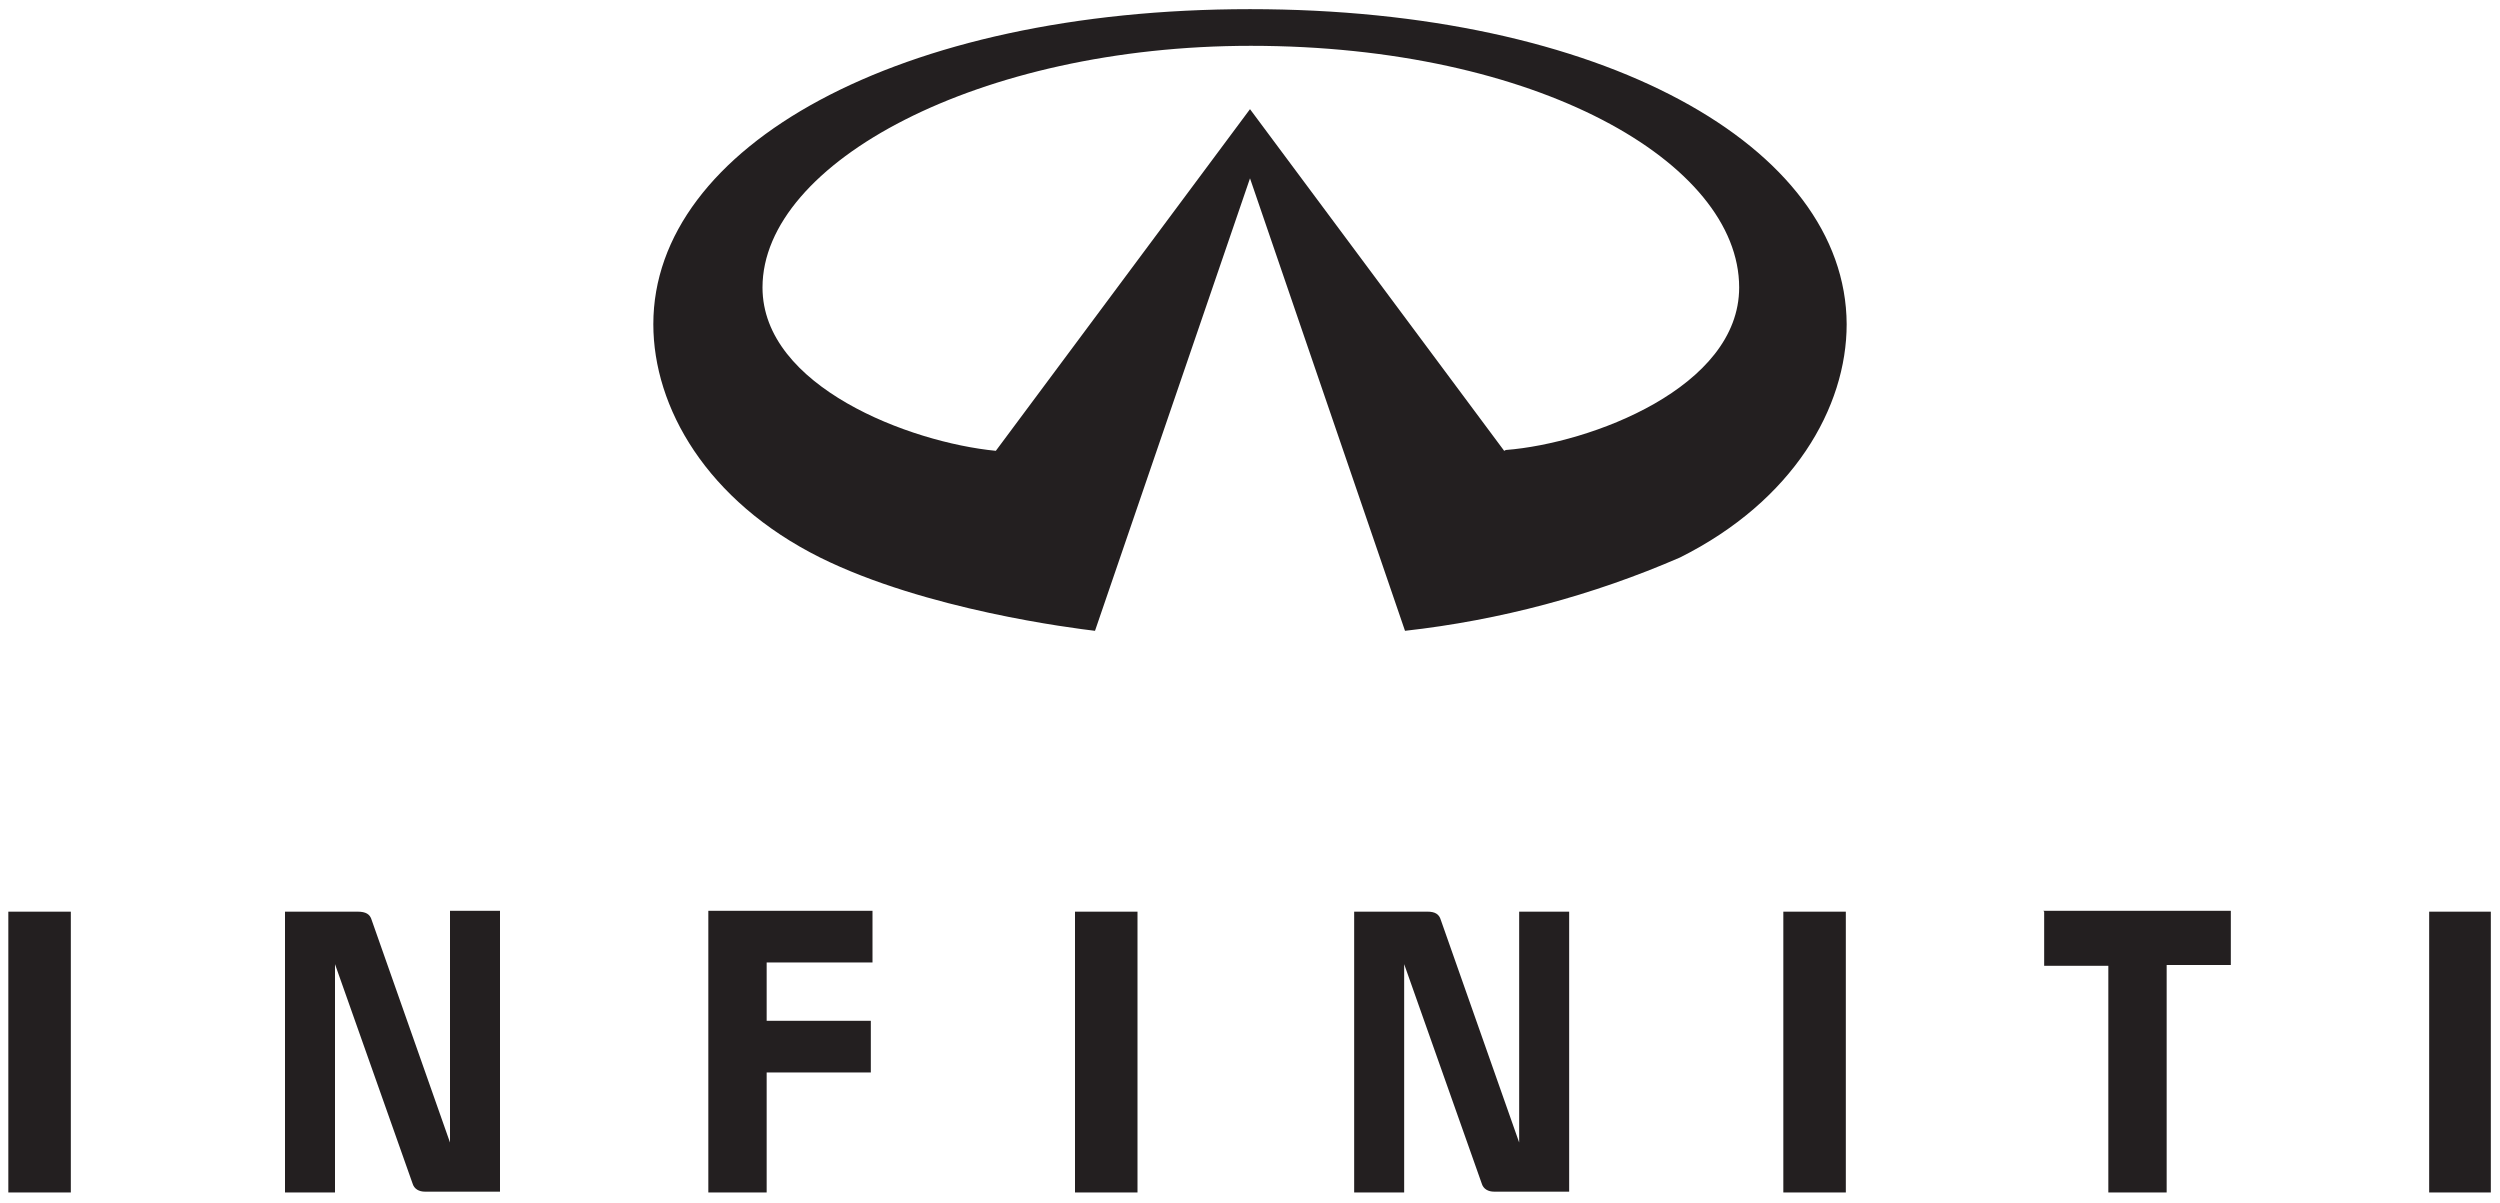<svg width="320" height="154" viewBox="0 0 320 154" fill="none" xmlns="http://www.w3.org/2000/svg">
<path d="M57.6 116.692V146.239L47.573 117.759C47.36 117.012 46.826 116.692 45.76 116.692H36.48V152.639H42.88V123.412L52.8 151.465C53.013 152.212 53.653 152.532 54.4 152.532H64V116.585H57.6V116.692ZM90.666 116.692V152.639H98.133V137.279H111.466V130.665H98.133V123.199H111.68V116.585H90.666V116.692ZM261.653 116.692V123.625H269.866V152.639H277.333V123.519H285.546V116.585H261.546L261.653 116.692ZM137.6 152.639H145.6V116.692H137.6V152.639ZM228.266 152.639H236.266V116.692H228.266V152.639ZM310.933 152.639H318.826V116.692H310.933V152.639ZM1.066 152.639H9.066V116.692H1.066V152.639ZM200.853 116.692H194.453V146.239L184.426 117.759C184.213 117.012 183.68 116.692 182.72 116.692H173.333V152.639H179.733V123.412L189.653 151.465C189.866 152.212 190.506 152.532 191.253 152.532H200.853V116.585V116.692ZM192.533 57.705L160 13.972L127.466 57.705C116.48 56.639 97.6 49.492 97.6 36.798C97.6 20.799 125.333 5.865 160.106 5.865C196.693 5.865 222.613 20.799 222.613 36.798C222.613 49.599 203.626 56.745 192.746 57.599M160 1.172C114.986 1.172 83.626 18.772 83.626 41.492C83.626 52.158 90.453 64.105 104.96 71.359C118.506 78.079 137.493 80.425 140.16 80.745L160 22.825L179.84 80.745C191.975 79.386 203.839 76.222 215.04 71.359C229.546 64.105 236.373 52.158 236.373 41.492C236.266 18.665 205.013 1.172 160 1.172Z" fill="#231F20"/>
</svg>
